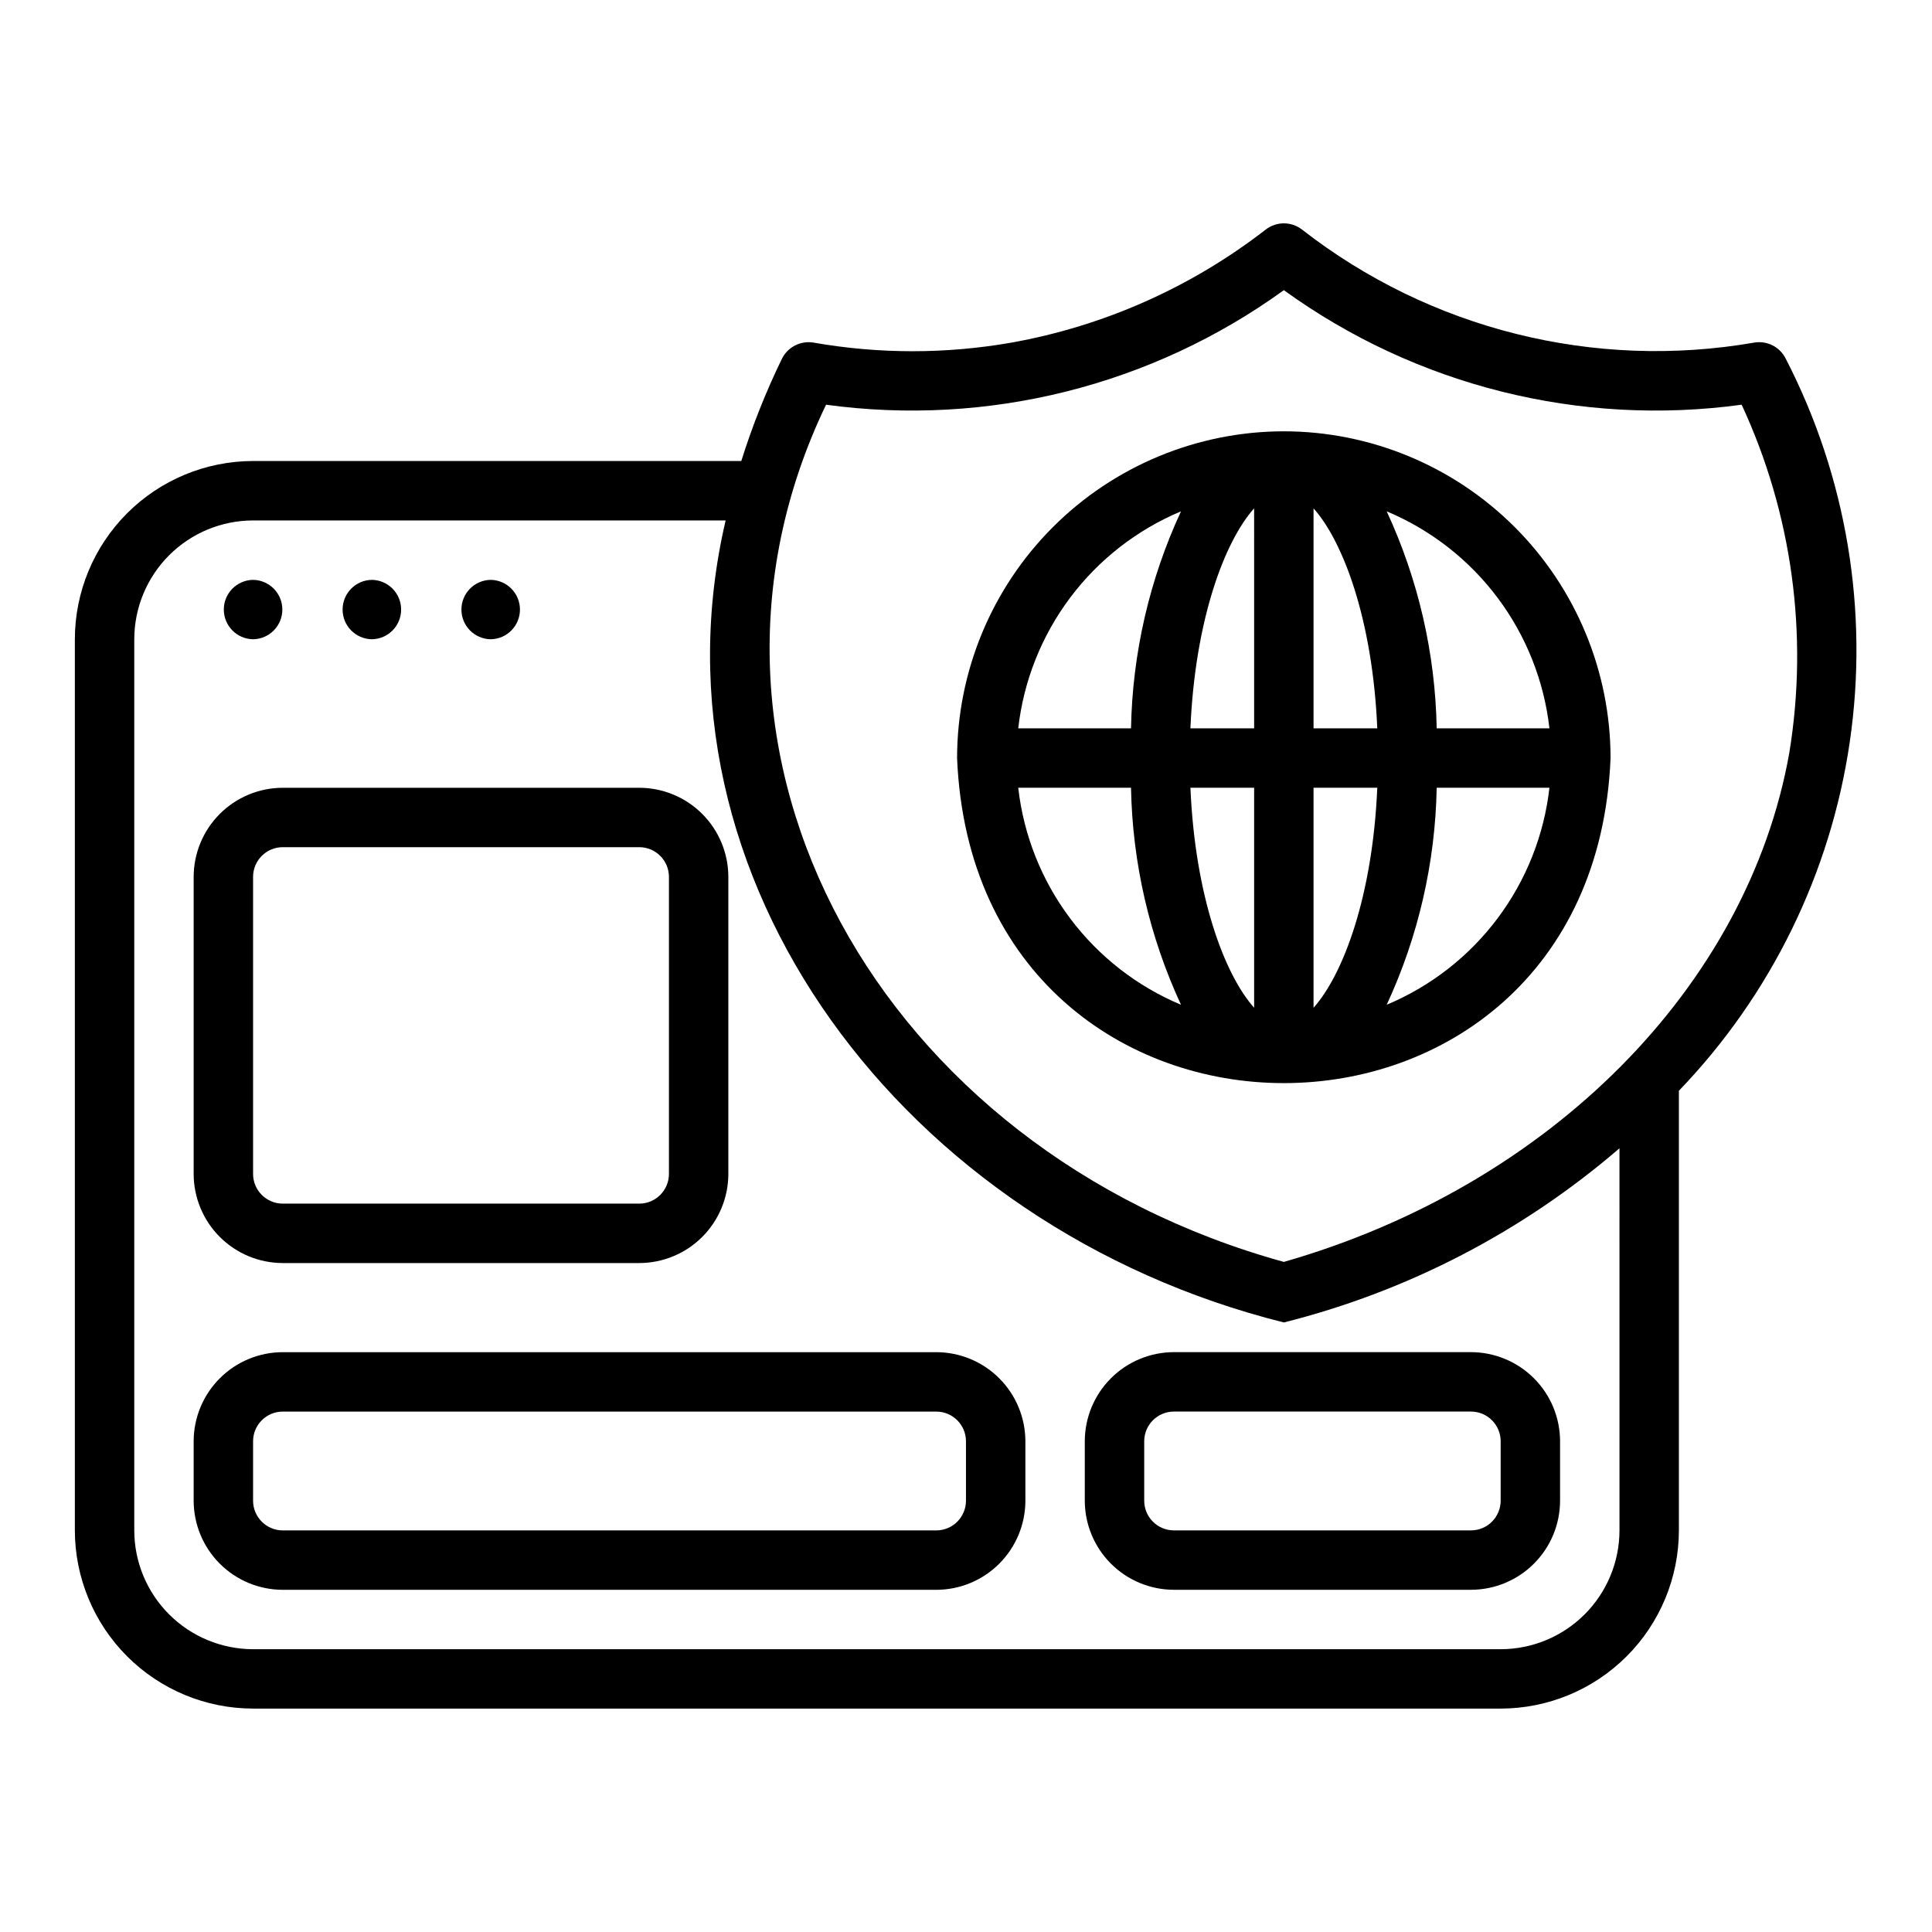 <?xml version="1.0" encoding="UTF-8"?>
<!-- Uploaded to: ICON Repo, www.iconrepo.com, Generator: ICON Repo Mixer Tools -->
<svg fill="#000000" width="800px" height="800px" version="1.1" viewBox="144 144 512 512" xmlns="http://www.w3.org/2000/svg">
 <g>
  <path d="m274.04 313.41c4.301-0.062 7.754-3.566 7.754-7.871 0-4.301-3.453-7.809-7.758-7.871-4.301 0.062-7.754 3.57-7.754 7.871 0 4.305 3.453 7.809 7.758 7.871z"/>
  <path d="m211.07 313.41c4.301-0.062 7.754-3.566 7.754-7.871 0-4.301-3.453-7.809-7.754-7.871-4.305 0.062-7.758 3.57-7.758 7.871 0 4.305 3.453 7.809 7.758 7.871z"/>
  <path d="m242.55 313.41c4.301-0.062 7.754-3.566 7.754-7.871 0-4.301-3.453-7.809-7.754-7.871-4.305 0.062-7.758 3.57-7.758 7.871 0 4.305 3.453 7.809 7.758 7.871z"/>
  <path d="m484.23 258.3c-22.957 0.023-44.969 9.156-61.203 25.391-16.234 16.234-25.363 38.242-25.391 61.199 4.758 114.88 168.45 114.84 173.18 0-0.023-22.957-9.156-44.965-25.391-61.199-16.234-16.234-38.242-25.367-61.199-25.391zm-70.383 94.465h29.883c0.371 19.879 4.883 39.465 13.246 57.508-11.656-4.879-21.801-12.785-29.383-22.895-7.582-10.109-12.328-22.059-13.75-34.613zm29.883-15.742-29.887-0.004c1.422-12.555 6.168-24.508 13.75-34.617 7.582-10.109 17.727-18.012 29.383-22.891-8.363 18.039-12.875 37.625-13.246 57.508zm32.629 74.047c-7.844-8.785-15.656-29.543-16.883-58.305h16.883zm0-74.047-16.887-0.004c1.227-28.762 9.039-49.523 16.883-58.305zm15.742 74.051v-58.309h16.891c-1.227 28.762-9.043 49.523-16.891 58.305zm0-74.051v-58.305c7.848 8.781 15.664 29.543 16.891 58.305zm19.391 73.25v-0.004c8.363-18.039 12.875-37.625 13.246-57.504h29.875c-1.422 12.555-6.164 24.504-13.746 34.613-7.578 10.105-17.719 18.012-29.375 22.891zm13.246-73.25v-0.004c-0.371-19.879-4.883-39.465-13.246-57.504 11.656 4.879 21.797 12.781 29.375 22.891 7.582 10.109 12.328 22.059 13.746 34.613z"/>
  <path d="m608.84 234.8c-42.367 7.344-85.871-3.535-119.79-29.961-2.832-2.199-6.793-2.199-9.625 0-19.715 15.285-42.84 25.566-67.398 29.961-17.332 3.035-35.062 3.035-52.398 0-3.453-0.598-6.887 1.16-8.426 4.312-4.25 8.738-7.844 17.785-10.75 27.059h-129.38c-12.523 0.016-24.531 4.996-33.383 13.848-8.855 8.855-13.836 20.863-13.852 33.383v236.16c0.016 12.52 4.996 24.527 13.852 33.383 8.852 8.855 20.859 13.836 33.383 13.848h330.62c12.52-0.012 24.527-4.992 33.383-13.848s13.836-20.863 13.848-33.383v-116.5c24.371-25.332 40.203-57.652 45.285-92.434s-0.84-70.281-16.941-101.52c-1.535-3.152-4.969-4.91-8.426-4.312zm-35.66 314.77c-0.012 8.348-3.328 16.352-9.234 22.254-5.902 5.902-13.906 9.223-22.254 9.234h-330.62c-8.352-0.012-16.355-3.332-22.258-9.234-5.902-5.902-9.223-13.906-9.23-22.254v-236.16c0.008-8.348 3.328-16.352 9.23-22.254s13.906-9.223 22.258-9.23h125.23c-22.156 94.738 47.219 187.41 147.93 212.54 32.836-8.254 63.293-24.059 88.945-46.156zm45.004-206.05c-11.031 61.961-63.5 114.71-133.95 134.9-106.91-29.512-165.8-134.59-121.32-227.17 42.836 5.863 86.289-5.008 121.32-30.355 35.027 25.348 78.477 36.223 121.32 30.355 13.363 28.793 17.766 60.941 12.629 92.266z"/>
  <path d="m218.94 478.72h94.465c6.262-0.004 12.262-2.496 16.691-6.922 4.426-4.43 6.918-10.43 6.922-16.691v-78.723c-0.004-6.258-2.496-12.262-6.922-16.691-4.43-4.426-10.43-6.918-16.691-6.922h-94.465c-6.262 0.004-12.266 2.496-16.691 6.922-4.43 4.43-6.918 10.434-6.926 16.691v78.723c0.008 6.262 2.496 12.262 6.926 16.691 4.426 4.426 10.43 6.918 16.691 6.922zm-7.871-102.34c0-4.344 3.523-7.867 7.871-7.871h94.465c4.344 0.004 7.867 3.527 7.871 7.871v78.723c-0.004 4.344-3.527 7.867-7.871 7.871h-94.465c-4.348-0.004-7.871-3.527-7.871-7.871z"/>
  <path d="m392.12 502.34h-173.18c-6.262 0.008-12.266 2.496-16.691 6.926-4.43 4.426-6.918 10.43-6.926 16.691v15.742c0.008 6.262 2.496 12.266 6.926 16.691 4.426 4.43 10.43 6.918 16.691 6.926h173.18c6.262-0.008 12.266-2.496 16.691-6.926 4.43-4.426 6.918-10.43 6.926-16.691v-15.742c-0.008-6.262-2.496-12.266-6.926-16.691-4.426-4.43-10.43-6.918-16.691-6.926zm7.871 39.359c0 4.348-3.523 7.871-7.871 7.875h-173.18c-4.348-0.004-7.871-3.527-7.871-7.875v-15.742c0-4.348 3.523-7.871 7.871-7.871h173.18c4.348 0 7.871 3.523 7.871 7.871z"/>
  <path d="m431.48 525.95v15.742c0.008 6.262 2.5 12.266 6.926 16.691 4.426 4.43 10.43 6.918 16.691 6.926h78.719c6.262-0.008 12.266-2.496 16.691-6.926 4.43-4.426 6.918-10.43 6.926-16.691v-15.742c-0.008-6.262-2.496-12.266-6.926-16.691-4.426-4.43-10.43-6.918-16.691-6.926h-78.719c-6.262 0.008-12.266 2.496-16.691 6.926-4.426 4.426-6.918 10.43-6.926 16.691zm110.21 0v15.742h0.004c-0.004 4.348-3.527 7.871-7.875 7.875h-78.719c-4.348-0.004-7.867-3.527-7.871-7.875v-15.742c0.004-4.348 3.523-7.871 7.871-7.871h78.719c4.348 0 7.871 3.523 7.875 7.871z"/>
 </g>
</svg>